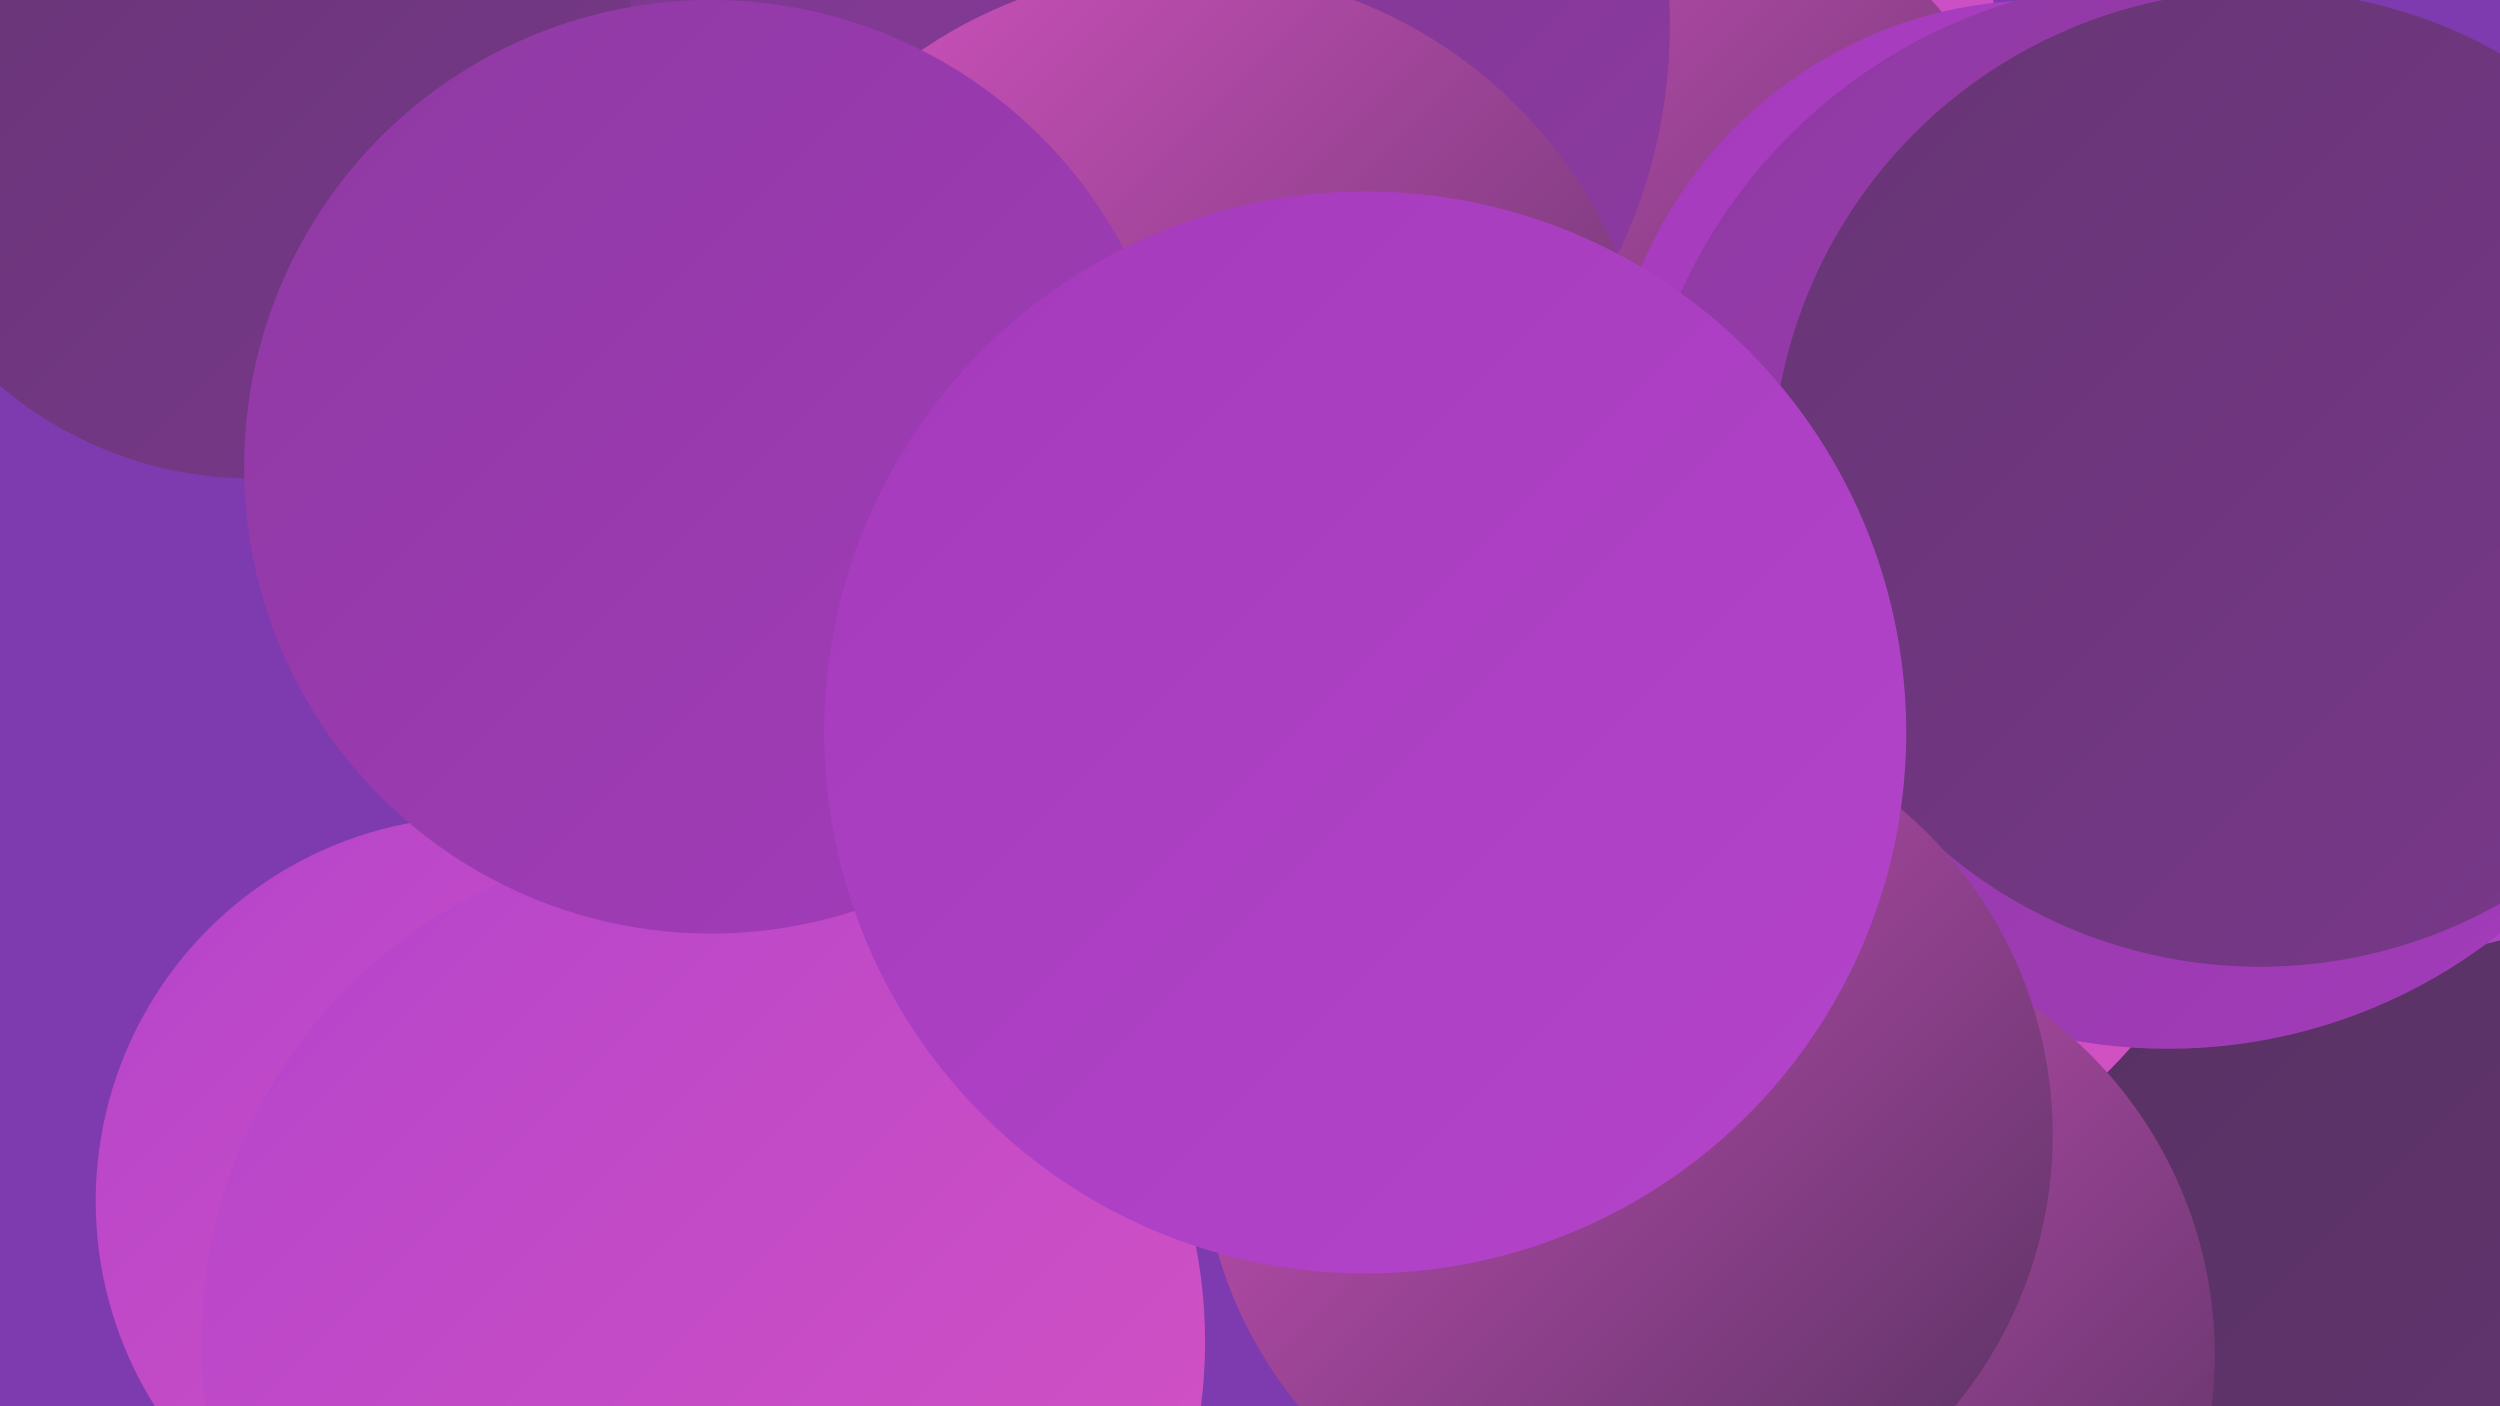 <?xml version="1.0" encoding="UTF-8"?><svg width="1280" height="720" xmlns="http://www.w3.org/2000/svg"><defs><linearGradient id="grad0" x1="0%" y1="0%" x2="100%" y2="100%"><stop offset="0%" style="stop-color:#54315f;stop-opacity:1" /><stop offset="100%" style="stop-color:#663574;stop-opacity:1" /></linearGradient><linearGradient id="grad1" x1="0%" y1="0%" x2="100%" y2="100%"><stop offset="0%" style="stop-color:#663574;stop-opacity:1" /><stop offset="100%" style="stop-color:#79388b;stop-opacity:1" /></linearGradient><linearGradient id="grad2" x1="0%" y1="0%" x2="100%" y2="100%"><stop offset="0%" style="stop-color:#79388b;stop-opacity:1" /><stop offset="100%" style="stop-color:#8e3aa2;stop-opacity:1" /></linearGradient><linearGradient id="grad3" x1="0%" y1="0%" x2="100%" y2="100%"><stop offset="0%" style="stop-color:#8e3aa2;stop-opacity:1" /><stop offset="100%" style="stop-color:#a43bbb;stop-opacity:1" /></linearGradient><linearGradient id="grad4" x1="0%" y1="0%" x2="100%" y2="100%"><stop offset="0%" style="stop-color:#a43bbb;stop-opacity:1" /><stop offset="100%" style="stop-color:#b444cb;stop-opacity:1" /></linearGradient><linearGradient id="grad5" x1="0%" y1="0%" x2="100%" y2="100%"><stop offset="0%" style="stop-color:#b444cb;stop-opacity:1" /><stop offset="100%" style="stop-color:#d653c2;stop-opacity:1" /></linearGradient><linearGradient id="grad6" x1="0%" y1="0%" x2="100%" y2="100%"><stop offset="0%" style="stop-color:#d653c2;stop-opacity:1" /><stop offset="100%" style="stop-color:#54315f;stop-opacity:1" /></linearGradient></defs><rect width="1280" height="720" fill="#7e3baf" /><circle cx="1242" cy="614" r="283" fill="url(#grad0)" /><circle cx="783" cy="13" r="238" fill="url(#grad5)" /><circle cx="1229" cy="285" r="203" fill="url(#grad4)" /><circle cx="750" cy="319" r="260" fill="url(#grad0)" /><circle cx="731" cy="215" r="197" fill="url(#grad4)" /><circle cx="867" cy="411" r="210" fill="url(#grad1)" /><circle cx="827" cy="146" r="218" fill="url(#grad6)" /><circle cx="911" cy="379" r="239" fill="url(#grad5)" /><circle cx="583" cy="13" r="272" fill="url(#grad2)" /><circle cx="246" cy="615" r="197" fill="url(#grad5)" /><circle cx="607" cy="224" r="240" fill="url(#grad6)" /><circle cx="1046" cy="223" r="223" fill="url(#grad4)" /><circle cx="129" cy="46" r="199" fill="url(#grad1)" /><circle cx="1110" cy="263" r="274" fill="url(#grad3)" /><circle cx="360" cy="687" r="257" fill="url(#grad5)" /><circle cx="916" cy="694" r="218" fill="url(#grad6)" /><circle cx="364" cy="239" r="239" fill="url(#grad3)" /><circle cx="1157" cy="245" r="250" fill="url(#grad1)" /><circle cx="833" cy="581" r="218" fill="url(#grad6)" /><circle cx="699" cy="375" r="277" fill="url(#grad4)" /></svg>